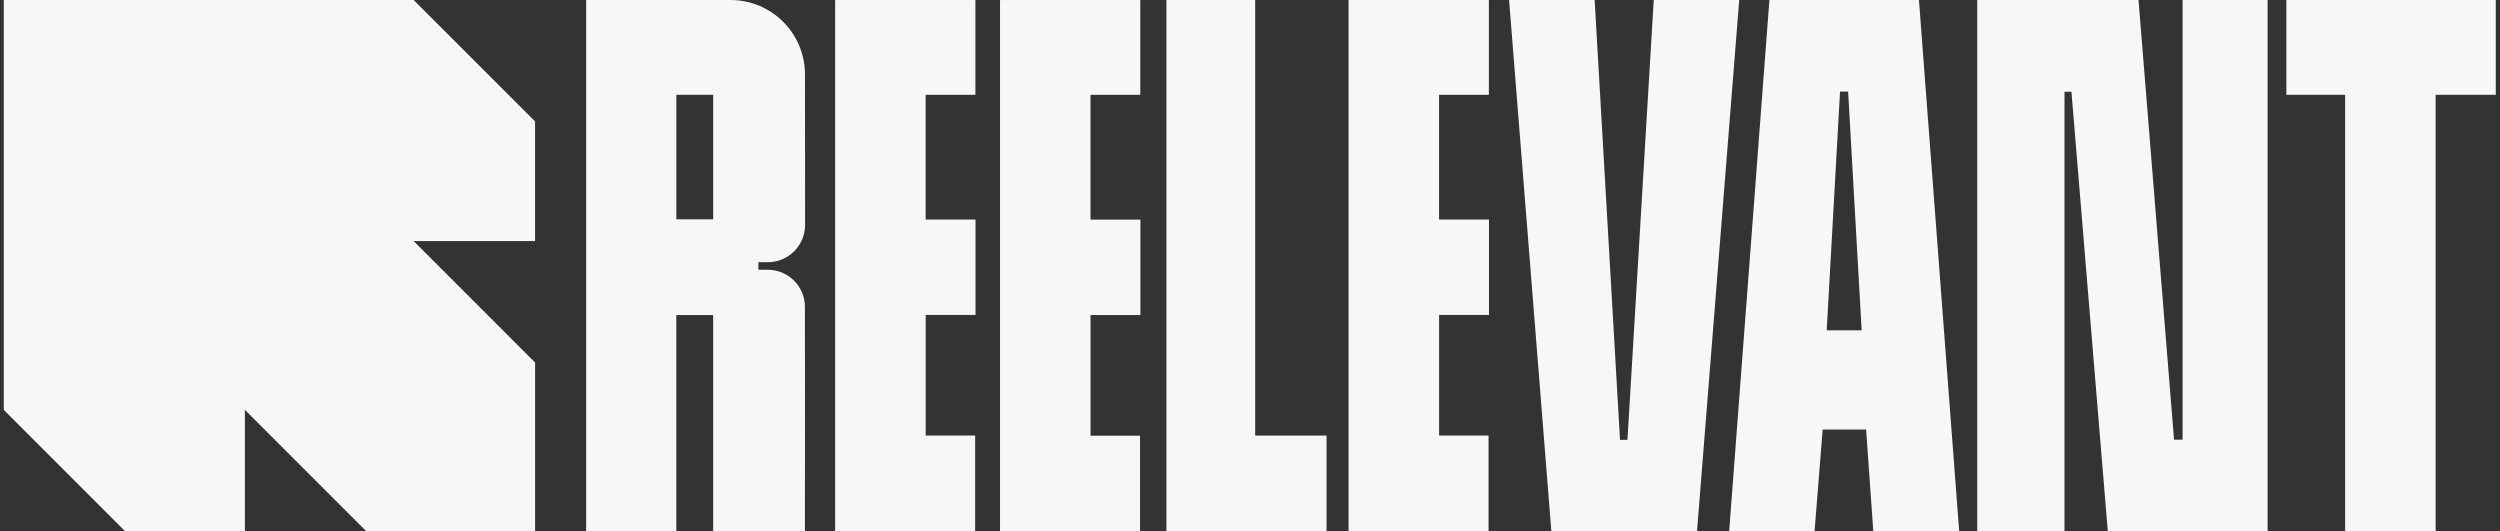 <svg width="207" height="44" viewBox="0 0 207 44" fill="none" xmlns="http://www.w3.org/2000/svg">
<rect x="0" y="0" width="207" height="44" fill="#333333" stroke="none"/>
<g id="Logo" clip-path="url(#clip0_1_1964)">
<g id="Logo_2">
<path d="M44.303 30.014L34.251 19.963H44.303V10.05L34.251 0H0.313V33.938L10.365 43.99H20.278V33.938L30.329 43.99H44.305V30.014H44.303Z" fill="#F7F7F7"/>
<path d="M174.526 43.986L187.758 43.99V0.002H180.718V36.402H180.01L177.069 0.002H163.716V43.986H170.941V7.593H171.515L174.526 43.986Z" fill="#F7F7F7"/>
<path d="M154.513 35.566L155.109 43.99H162.22L158.89 0.002H146.507L143.175 43.986H150.246L150.917 35.564H154.513V35.566ZM153.024 7.584L154.146 27.351H151.251L152.355 7.584H153.024Z" fill="#F7F7F7"/>
<path d="M136.93 0.002L134.753 36.419H134.137L132.036 0.002H124.952L128.453 43.99H140.513L144.008 0.002H136.93Z" fill="#F7F7F7"/>
<path d="M66.648 43.968C66.665 37.849 66.648 29.821 66.648 25.4C66.648 23.704 65.26 22.336 63.564 22.336H62.796V21.709H63.577C65.279 21.709 66.661 20.33 66.661 18.625C66.661 16.349 66.656 10.657 66.652 6.161C66.65 2.756 63.889 0 60.485 0H48.532V43.974L56 43.966V26.086H59.048V43.968C62.471 43.983 64.939 44.032 66.645 43.968H66.648ZM56.002 18.163V7.848H59.05V18.163H56.002Z" fill="#F7F7F7"/>
<path d="M123.278 7.85V0.002H111.66V43.974H123.252V36.063H119.158V26.077H123.287V18.179H119.154V7.85H123.278Z" fill="#F7F7F7"/>
<path d="M94.416 7.85V0.002H82.803V43.99H94.394V36.076H90.296V26.086H94.427V18.185H90.294V7.85H94.416Z" fill="#F7F7F7"/>
<path d="M80.764 7.85V0.002H69.151V43.974H80.742V36.063H76.644V26.077H80.773V18.179H76.642V7.85H80.764Z" fill="#F7F7F7"/>
<path d="M206.65 0.002H189.311V7.848H194.176V43.988H201.672V7.85H206.65V0.002Z" fill="#F7F7F7"/>
<path d="M96.581 0.002V43.99H109.837V36.067H103.929V0.002H96.581Z" fill="#F7F7F7"/>
</g>
</g>
<defs>
<clipPath id="clip0_1_1964">
<rect width="206.337" height="44" fill="white" transform="translate(0.313)"/>
</clipPath>
</defs>
</svg>
